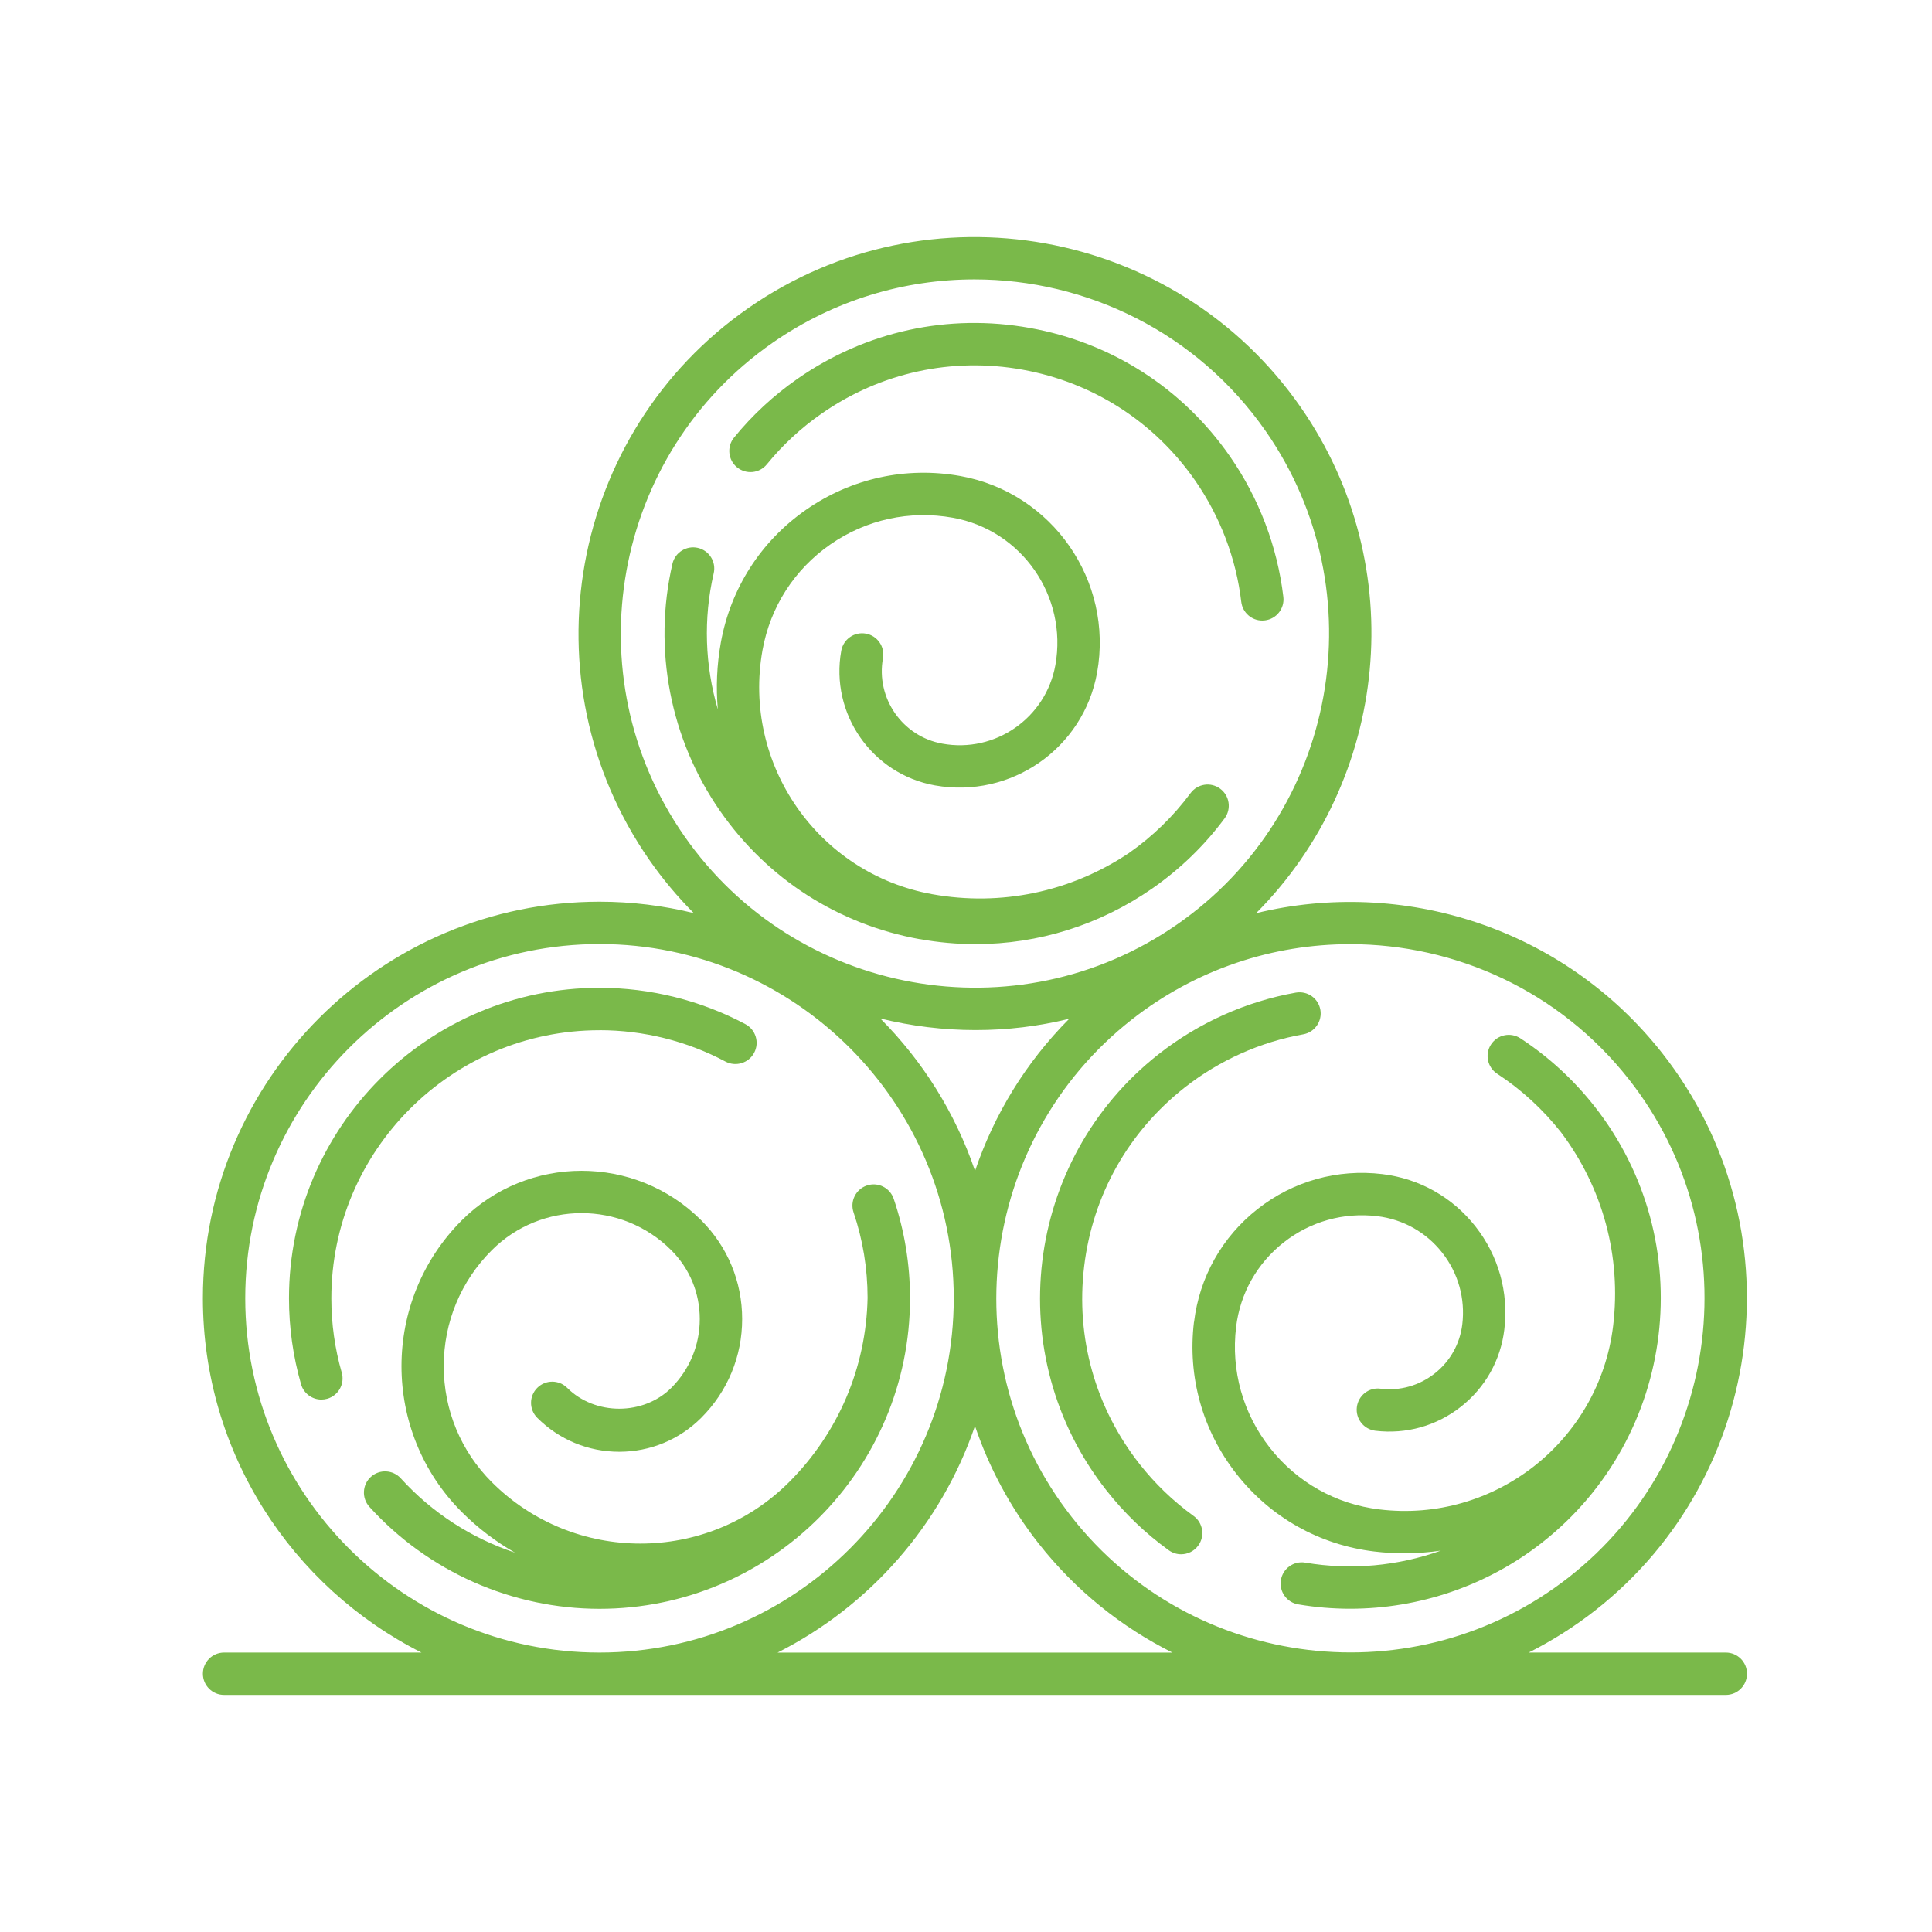 <svg xmlns="http://www.w3.org/2000/svg" id="Camada_1" data-name="Camada 1" viewBox="0 0 500 500"><defs><style>      .cls-1 {        fill: #7ab94a;        stroke-width: 0px;      }    </style></defs><path class="cls-1" d="M231.29,310.25c-.97-2.87-4.08-4.42-6.95-3.44-2.87.97-4.41,4.08-3.44,6.95,2.4,7.09,3.62,14.52,3.63,22.08,0,.02,0,.03,0,.05-.36,18.01-7.57,34.94-20.31,47.68-21.22,21.21-55.73,21.21-76.95,0-8.01-8.01-12.43-18.67-12.43-30.01s4.41-21.99,12.43-30c12.81-12.81,33.65-12.81,46.46,0,4.76,4.76,7.37,11.08,7.37,17.81s-2.62,13.05-7.37,17.81c-7.2,7.19-19.75,7.19-26.94,0-2.14-2.14-5.61-2.14-7.75,0-2.14,2.14-2.14,5.61,0,7.75,5.67,5.67,13.2,8.79,21.22,8.79s15.55-3.13,21.22-8.79c6.83-6.83,10.59-15.9,10.59-25.56s-3.76-18.73-10.59-25.56c-17.08-17.07-44.87-17.08-61.96,0-20.82,20.82-20.82,54.69,0,75.51,4.2,4.2,8.84,7.69,13.76,10.51-11.23-3.74-21.46-10.31-29.56-19.24-2.03-2.24-5.5-2.41-7.74-.38-2.24,2.03-2.41,5.5-.38,7.75,15.21,16.78,36.92,26.4,59.55,26.4,44.31,0,80.36-36.05,80.36-80.36,0-8.81-1.42-17.48-4.22-25.75Z"></path><path class="cls-1" d="M155.15,266.61c11.37,0,22.64,2.81,32.6,8.12,2.67,1.41,5.99.41,7.42-2.26,1.42-2.67.42-5.99-2.26-7.42-11.54-6.15-24.6-9.41-37.76-9.41-44.31,0-80.36,36.04-80.36,80.36,0,7.56,1.05,15.04,3.12,22.24.69,2.4,2.88,3.97,5.26,3.97.5,0,1.01-.07,1.52-.21,2.91-.84,4.59-3.88,3.75-6.78-1.79-6.22-2.69-12.68-2.69-19.21,0-38.26,31.13-69.39,69.39-69.39Z"></path><path class="cls-1" d="M286.28,385.63c4.66,5.94,10.11,11.18,16.19,15.57.97.7,2.09,1.04,3.2,1.04,1.7,0,3.38-.79,4.45-2.27,1.77-2.45,1.22-5.88-1.23-7.65-5.25-3.79-9.96-8.32-13.99-13.45-11.45-14.58-16.54-32.74-14.32-51.15,2.21-18.4,11.46-34.84,26.04-46.29,8.94-7.02,19.54-11.77,30.65-13.75,2.98-.53,4.96-3.38,4.44-6.35-.53-2.99-3.34-4.96-6.36-4.44-12.88,2.29-25.16,7.8-35.5,15.93-34.84,27.37-40.93,77.98-13.56,112.82Z"></path><path class="cls-1" d="M309,342.13c-1.7,14.16,2.21,28.13,11.02,39.35,8.81,11.22,21.46,18.34,35.62,20.04,2.64.32,5.25.47,7.85.47,3.18,0,6.32-.24,9.4-.69-11.12,3.98-23.2,5.12-35.06,3.11-3.01-.52-5.82,1.5-6.33,4.48-.51,2.99,1.5,5.82,4.48,6.32,4.47.76,8.97,1.13,13.45,1.13,17.88,0,35.46-5.97,49.69-17.15,34.84-27.37,40.93-77.98,13.57-112.83-5.45-6.93-11.92-12.87-19.22-17.65-2.54-1.65-5.93-.95-7.59,1.59-1.66,2.53-.94,5.93,1.59,7.59,6.27,4.1,11.82,9.19,16.51,15.14,0,0,.01.02.02.03,10.84,14.38,15.63,32.16,13.48,50.05-3.58,29.78-30.67,51.16-60.51,47.52-11.25-1.35-21.3-7.01-28.31-15.92-7-8.91-10.11-20.02-8.76-31.27,1.05-8.71,5.43-16.49,12.33-21.91,6.9-5.42,15.5-7.83,24.21-6.78,6.68.8,12.64,4.15,16.8,9.44,4.15,5.29,6,11.88,5.2,18.56-.61,5.05-3.15,9.57-7.15,12.71-4,3.14-9,4.57-14.04,3.93-3.01-.39-5.73,1.78-6.1,4.79-.36,3,1.78,5.73,4.79,6.1,7.98.95,15.81-1.24,22.12-6.2,6.31-4.95,10.31-12.06,11.26-20.02,1.15-9.59-1.5-19.05-7.46-26.64-5.96-7.59-14.53-12.41-24.11-13.56-11.62-1.4-23.09,1.81-32.29,9.04-9.2,7.23-15.04,17.61-16.44,29.23Z"></path><path class="cls-1" d="M238.1,243.05c4.8.87,9.62,1.29,14.39,1.29,16.24,0,32.08-4.93,45.7-14.39,7.24-5.04,13.55-11.15,18.74-18.16,1.8-2.44,1.29-5.87-1.15-7.67-2.43-1.81-5.87-1.29-7.67,1.15-4.45,6.01-9.86,11.25-16.07,15.59-.01,0-.03.01-.04.02-14.99,9.98-33.02,13.73-50.74,10.54-29.53-5.31-49.23-33.65-43.92-63.18,2.01-11.16,8.24-20.86,17.54-27.33,9.31-6.47,20.58-8.92,31.73-6.92,17.83,3.21,29.72,20.32,26.52,38.15-2.46,13.66-15.56,22.82-29.24,20.32-10.34-1.86-17.24-11.78-15.38-22.12.54-2.98-1.45-5.83-4.42-6.36-2.99-.54-5.83,1.45-6.37,4.43-2.93,16.28,7.94,31.92,24.23,34.85,19.67,3.51,38.45-9.56,41.98-29.18,4.27-23.77-11.59-46.6-35.37-50.88-14.05-2.52-28.21.57-39.93,8.71-11.71,8.14-19.55,20.36-22.08,34.4-1.05,5.84-1.27,11.65-.77,17.3-3.34-11.35-3.79-23.5-1.07-35.25.68-2.95-1.16-5.89-4.11-6.57-2.93-.67-5.89,1.16-6.57,4.11-5.09,22.06-.6,45.38,12.31,63.95,12.25,17.63,30.63,29.43,51.76,33.22Z"></path><path class="cls-1" d="M190.76,120.95c2.35,1.91,5.8,1.56,7.71-.79,4.08-5.01,8.87-9.44,14.24-13.17,15.22-10.58,33.65-14.6,51.89-11.32,18.24,3.28,34.12,13.47,44.7,28.69,6.48,9.33,10.62,20.19,11.94,31.4.33,2.79,2.7,4.84,5.44,4.84.22,0,.43-.01.65-.04,3.01-.35,5.16-3.08,4.8-6.09-1.54-12.99-6.32-25.57-13.83-36.37-12.25-17.63-30.63-29.43-51.76-33.22-21.13-3.82-42.47.85-60.09,13.11-6.21,4.32-11.75,9.45-16.48,15.26-1.91,2.34-1.56,5.8.79,7.71Z"></path><path class="cls-1" d="M446.65,427.68h-51.02c5.99-3.02,11.78-6.65,17.26-10.95,44.51-34.96,52.28-99.61,17.33-144.13-25.64-32.63-67.22-45.49-105.13-36.27,34.29-34.46,40.23-89.66,11.52-130.96-32.31-46.46-96.39-57.99-142.87-25.69-46.47,32.31-58,96.4-25.69,142.88,3.48,5,7.34,9.57,11.49,13.75-7.82-1.91-15.98-2.95-24.38-2.95-56.6,0-102.65,46.04-102.65,102.64,0,40.04,23.06,74.77,56.57,91.68h-51.09c-3.03,0-5.48,2.45-5.48,5.48s2.45,5.48,5.48,5.48h388.65c3.03,0,5.48-2.45,5.48-5.48s-2.45-5.48-5.48-5.48ZM349.39,244.35c27.2,0,54.14,12.02,72.2,35.02,31.22,39.76,24.28,97.51-15.48,128.74-39.76,31.22-97.51,24.28-128.73-15.48-31.22-39.76-24.28-97.51,15.48-128.74,16.76-13.16,36.71-19.54,56.53-19.54ZM252.34,303.03c-5.1-15-13.56-28.46-24.52-39.45,8.06,1.98,16.33,3,24.65,3s16.25-.97,24.24-2.92c-11.3,11.35-19.47,24.87-24.37,39.38ZM199.99,88.68c15.92-11.07,34.15-16.37,52.2-16.37,29.03,0,57.62,13.73,75.41,39.32,28.85,41.51,18.56,98.76-22.95,127.61-41.51,28.86-98.76,18.56-127.61-22.95-28.86-41.51-18.56-98.76,22.95-127.61ZM63.47,336c0-50.55,41.13-91.68,91.68-91.68s91.68,41.13,91.68,91.68-41.13,91.68-91.68,91.68-91.68-41.13-91.68-91.68ZM252.32,369.04c3.63,10.7,9.07,20.99,16.44,30.37,9.64,12.27,21.55,21.72,34.66,28.28h-102.19c23.84-12.03,42.37-33.08,51.09-58.64Z"></path></svg>
